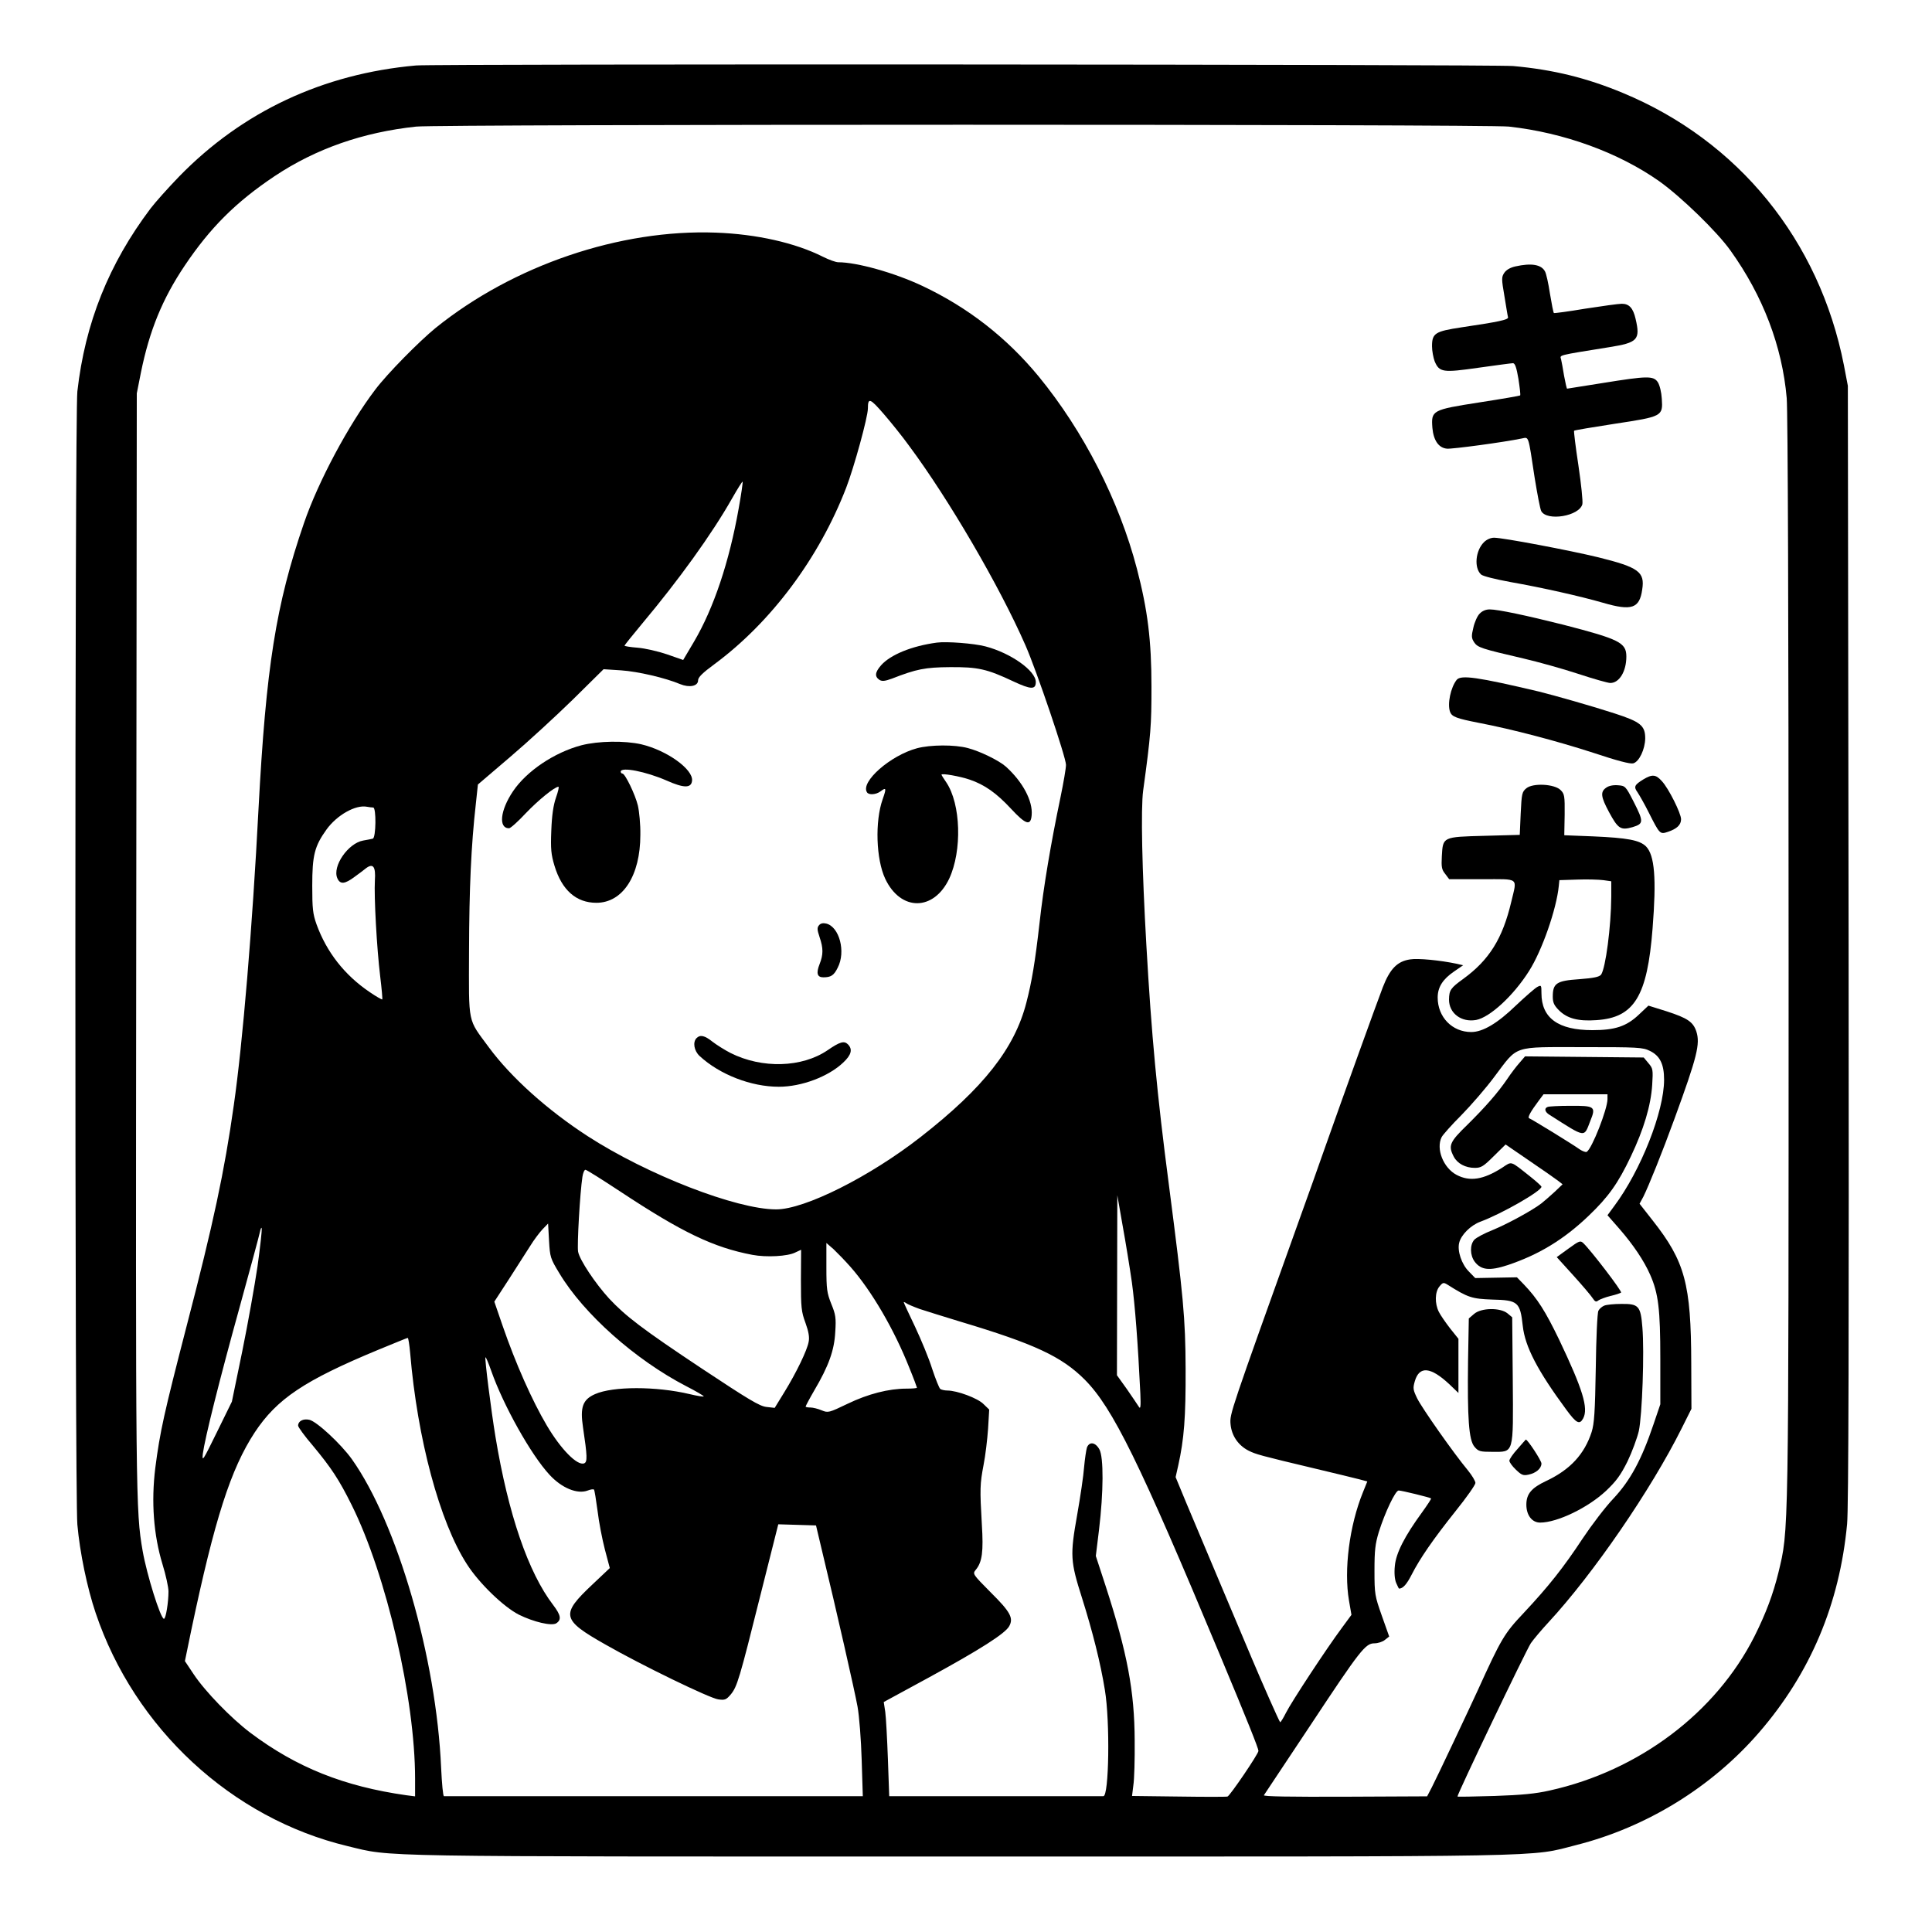 <?xml version="1.0" standalone="no"?>
<!DOCTYPE svg PUBLIC "-//W3C//DTD SVG 20010904//EN"
 "http://www.w3.org/TR/2001/REC-SVG-20010904/DTD/svg10.dtd">
<svg version="1.0" xmlns="http://www.w3.org/2000/svg"
 width="1024pt" height="1024pt" viewBox="0 0 1024 1024"
 preserveAspectRatio="xMidYMid meet">

<g transform="translate(0,1024) scale(0.1,-0.1)"
fill="#000000" stroke="none">
<path d="M2205 9893 c-493 -44 -920 -244 -1256 -589 -58 -60 -126 -136 -151
-169 -221 -293 -347 -607 -388 -970 -14 -125 -14 -5848 0 -6005 13 -148 52
-336 97 -469 206 -612 721 -1089 1336 -1236 241 -58 81 -55 3247 -55 3200 0
3011 -4 3265 61 372 94 718 307 968 596 272 314 427 681 467 1105 8 79 10
1013 8 3073 l-4 2960 -21 110 c-130 661 -559 1189 -1173 1443 -190 79 -368
123 -580 142 -106 9 -5709 12 -5815 3z m5793 -324 c290 -32 580 -137 797 -290
115 -82 306 -267 377 -367 172 -240 274 -507 298 -782 6 -73 10 -1156 10
-2980 0 -3108 1 -3014 -54 -3245 -28 -114 -66 -216 -127 -338 -204 -404 -611
-712 -1085 -817 -74 -17 -148 -24 -292 -29 -107 -3 -195 -5 -197 -3 -5 5 363
774 389 813 14 20 55 69 93 110 238 257 545 705 706 1028 l52 104 -1 241 c-1
421 -33 540 -205 758 l-69 88 20 37 c28 56 101 237 165 413 121 331 137 397
116 463 -17 51 -47 71 -158 107 l-96 30 -52 -49 c-65 -61 -125 -81 -245 -81
-181 0 -270 64 -270 196 0 43 -1 44 -22 33 -13 -7 -63 -51 -113 -98 -98 -95
-176 -141 -237 -141 -101 0 -178 79 -178 183 0 55 27 97 87 138 l48 33 -35 8
c-85 18 -205 30 -246 23 -68 -10 -107 -50 -145 -148 -33 -86 -209 -574 -309
-857 -32 -91 -90 -255 -130 -365 -372 -1038 -372 -1038 -368 -1092 5 -62 41
-114 96 -142 39 -19 54 -24 357 -96 105 -25 208 -50 231 -56 l41 -11 -23 -57
c-72 -177 -102 -412 -74 -575 l13 -75 -50 -68 c-84 -113 -269 -395 -297 -451
-15 -30 -29 -52 -31 -50 -6 6 -96 210 -150 338 -29 69 -107 253 -173 410 -66
157 -145 345 -176 418 l-55 133 14 62 c31 140 40 255 39 512 -1 270 -12 383
-88 970 -64 488 -93 801 -120 1275 -23 402 -30 723 -17 820 41 299 44 345 44
550 0 246 -20 406 -77 625 -94 360 -283 730 -521 1020 -170 206 -374 365 -615
479 -148 70 -348 126 -447 126 -13 0 -49 13 -81 29 -147 74 -351 120 -567 128
-509 19 -1074 -173 -1486 -505 -87 -71 -256 -242 -320 -327 -140 -184 -302
-486 -378 -708 -149 -433 -201 -763 -241 -1517 -32 -621 -84 -1243 -131 -1569
-49 -348 -109 -629 -249 -1166 -121 -468 -142 -562 -167 -756 -22 -179 -9
-354 38 -509 18 -58 32 -123 32 -145 0 -57 -14 -145 -24 -145 -18 0 -91 234
-113 360 -37 213 -37 275 -34 3235 l3 2900 22 111 c45 221 113 389 232 566
135 201 271 337 476 474 219 146 469 233 751 263 123 13 5674 13 5792 0z
m-3178 -1694 c208 -280 477 -740 615 -1055 59 -134 215 -594 215 -634 0 -17
-13 -94 -29 -171 -51 -244 -90 -474 -111 -665 -24 -211 -41 -312 -70 -424 -62
-242 -227 -452 -560 -712 -270 -211 -615 -384 -766 -384 -211 0 -684 184 -999
388 -213 138 -406 311 -524 471 -114 155 -106 115 -105 511 1 332 11 558 36
779 l11 103 171 146 c94 80 244 218 333 305 l162 160 93 -6 c89 -6 235 -40
313 -73 49 -20 95 -11 95 20 0 16 23 39 87 86 300 222 554 562 698 935 42 109
115 375 115 420 0 59 11 55 83 -28 39 -45 101 -122 137 -172z m-905 -331 c-50
-282 -132 -527 -236 -704 l-58 -98 -86 30 c-47 16 -117 32 -155 35 -39 3 -70
8 -70 11 0 2 42 55 93 116 193 230 370 475 477 664 29 51 54 91 56 89 2 -2 -7
-66 -21 -143z m-1937 -1584 c17 0 15 -160 -2 -165 -6 -2 -29 -6 -51 -10 -80
-14 -165 -137 -137 -200 15 -34 40 -31 92 8 24 17 51 38 61 46 37 27 51 7 46
-65 -5 -87 10 -359 28 -508 8 -66 13 -121 11 -123 -2 -2 -32 15 -67 39 -133
90 -228 212 -281 358 -20 56 -23 84 -23 205 0 162 12 210 76 299 55 76 154
132 214 120 11 -2 26 -4 33 -4z m6767 -1290 c53 -26 75 -70 75 -153 0 -168
-123 -480 -264 -669 l-36 -49 64 -73 c72 -83 129 -167 162 -242 44 -99 54
-184 54 -445 l0 -242 -36 -106 c-63 -187 -123 -298 -212 -393 -43 -45 -116
-141 -164 -213 -101 -153 -179 -252 -313 -395 -102 -108 -118 -135 -243 -410
-42 -92 -219 -467 -243 -513 l-25 -48 -436 -2 c-290 -1 -434 1 -429 8 4 6 114
171 244 367 267 404 294 438 342 438 18 0 43 8 55 18 l23 18 -39 110 c-37 105
-39 114 -39 239 0 109 4 142 23 205 33 105 88 220 105 220 16 0 167 -37 172
-42 2 -2 -20 -35 -48 -74 -92 -126 -138 -216 -144 -283 -4 -38 -1 -72 7 -91 7
-16 14 -30 15 -30 21 0 41 23 67 74 44 86 112 185 233 337 58 72 105 139 105
149 0 10 -18 40 -40 67 -75 90 -242 328 -268 380 -23 47 -24 55 -13 93 24 81
83 76 182 -16 l49 -47 0 144 0 143 -44 55 c-24 31 -51 70 -60 88 -22 44 -21
105 3 134 18 22 22 23 43 10 109 -69 130 -75 237 -79 137 -3 148 -13 162 -140
12 -110 79 -238 231 -444 53 -72 70 -81 89 -46 29 54 -2 154 -127 417 -73 151
-115 218 -188 294 l-36 37 -111 -2 -110 -2 -34 35 c-38 38 -62 109 -51 152 10
42 61 93 113 112 113 42 323 162 323 185 0 4 -28 29 -62 56 -105 83 -93 80
-146 45 -100 -64 -172 -75 -242 -38 -70 37 -110 138 -79 200 6 12 53 65 105
117 51 52 131 144 176 205 126 167 91 155 466 155 295 0 318 -1 357 -20z
m-5461 -743 c331 -219 498 -299 704 -338 74 -14 188 -8 228 13 l30 14 -1 -160
c0 -145 2 -168 24 -227 17 -47 22 -77 17 -101 -8 -45 -65 -163 -129 -267 l-51
-83 -44 5 c-36 4 -94 39 -340 202 -319 212 -406 279 -494 373 -73 80 -156 204
-164 248 -6 33 10 313 23 397 3 20 10 37 16 37 6 0 87 -51 181 -113z m2715
-482 c17 -125 32 -321 45 -590 3 -70 1 -86 -8 -71 -6 10 -35 52 -63 93 l-53
74 1 477 1 477 28 -160 c16 -88 38 -223 49 -300z m-3034 46 c129 -215 402
-458 672 -598 51 -26 93 -51 93 -54 0 -3 -34 2 -75 12 -177 42 -406 42 -501 0
-66 -29 -80 -70 -64 -176 23 -154 24 -184 6 -191 -36 -14 -123 74 -198 201
-78 132 -165 328 -234 528 l-44 128 78 120 c42 66 93 145 112 175 19 31 49 71
65 88 l30 31 5 -91 c5 -87 7 -94 55 -173z m-1600 38 c-15 -101 -51 -304 -81
-451 l-55 -267 -80 -163 c-73 -149 -79 -159 -74 -113 11 82 87 387 194 773 55
200 104 380 108 400 4 20 9 30 10 21 2 -9 -8 -99 -22 -200z m3143 -4 c111
-126 231 -331 311 -533 23 -56 41 -105 41 -107 0 -3 -25 -5 -55 -5 -95 0 -204
-28 -312 -80 -100 -48 -104 -49 -138 -35 -19 8 -46 15 -60 15 -14 0 -25 2 -25
5 0 3 20 41 45 84 78 132 107 215 112 311 5 75 2 93 -21 149 -23 58 -26 77
-26 194 l0 129 38 -33 c20 -19 61 -61 90 -94z m367 -223 c33 -11 130 -41 215
-67 394 -118 537 -185 659 -307 149 -150 290 -437 717 -1460 146 -349 204
-495 204 -508 0 -16 -151 -238 -164 -242 -6 -2 -122 -2 -259 0 l-247 3 7 57
c5 31 8 138 7 237 -1 262 -39 464 -154 819 l-52 159 17 139 c24 200 25 384 2
426 -21 38 -53 43 -66 10 -4 -13 -11 -59 -15 -103 -3 -44 -20 -159 -37 -255
-38 -214 -36 -245 26 -440 56 -178 98 -344 121 -487 28 -167 22 -565 -8 -563
-5 0 -262 0 -571 0 l-564 0 -7 198 c-4 108 -10 220 -14 249 l-8 52 241 131
c269 147 403 232 424 271 24 43 6 76 -98 179 -96 97 -97 98 -79 120 34 41 41
97 32 240 -11 190 -10 214 9 315 10 50 20 136 24 192 l6 102 -30 29 c-30 31
-140 72 -192 72 -14 0 -31 4 -37 8 -6 4 -25 52 -43 106 -17 55 -59 156 -91
224 -33 69 -60 127 -60 130 0 2 6 0 13 -5 6 -5 39 -19 72 -31z m-2701 -234
c38 -453 156 -895 301 -1119 64 -100 193 -225 275 -267 79 -39 173 -61 198
-46 29 19 25 43 -16 97 -132 172 -238 481 -306 892 -23 140 -58 416 -53 421 2
3 16 -30 31 -73 64 -182 210 -443 308 -549 65 -71 148 -105 203 -84 15 6 30 8
33 5 3 -2 11 -53 19 -112 7 -60 25 -152 39 -206 l26 -98 -91 -86 c-171 -161
-166 -187 69 -320 189 -108 551 -284 597 -290 35 -5 42 -2 66 26 34 41 46 81
158 529 l94 373 100 -3 100 -3 32 -135 c77 -319 173 -742 188 -825 9 -49 19
-177 22 -282 l6 -193 -1106 0 c-609 0 -1110 0 -1114 0 -5 0 -11 67 -15 150
-25 581 -232 1296 -473 1636 -58 81 -187 201 -226 209 -32 7 -59 -7 -59 -31 0
-8 35 -56 78 -106 98 -118 139 -180 206 -315 184 -370 336 -1027 336 -1451 l0
-93 -47 6 c-330 47 -581 147 -826 331 -102 77 -240 219 -301 311 l-46 69 34
165 c124 589 209 853 336 1047 118 178 262 275 655 438 83 34 153 63 156 63 3
1 9 -36 13 -81z"/>
<path d="M8032 8828 c-27 -6 -48 -18 -59 -34 -15 -23 -15 -32 1 -125 9 -55 17
-105 19 -111 2 -13 -52 -24 -247 -53 -139 -21 -156 -31 -156 -100 0 -25 7 -61
14 -80 25 -59 44 -61 233 -34 93 13 174 24 182 24 11 0 19 -24 29 -83 7 -46
12 -86 9 -88 -2 -2 -100 -19 -217 -37 -250 -39 -255 -42 -248 -135 6 -66 33
-106 77 -110 26 -3 301 34 397 54 38 7 33 23 68 -208 14 -86 29 -166 35 -177
30 -55 202 -27 218 37 3 15 -6 104 -21 205 -15 98 -25 181 -23 184 3 3 100 19
216 37 252 38 255 40 249 132 -2 35 -11 72 -21 88 -23 35 -56 34 -292 -4 -102
-16 -187 -30 -189 -30 -2 0 -9 30 -16 68 -6 37 -13 76 -16 88 -6 23 -24 19
256 64 150 24 165 39 139 150 -13 57 -34 80 -73 80 -17 0 -104 -12 -194 -26
-89 -15 -164 -25 -166 -23 -3 2 -12 49 -21 103 -8 54 -20 107 -26 117 -19 37
-72 46 -157 27z"/>
<path d="M7865 7366 c-45 -45 -53 -136 -15 -171 10 -9 75 -25 156 -40 165 -29
370 -75 491 -110 151 -44 193 -30 207 70 15 94 -19 118 -232 171 -152 37 -506
104 -553 104 -18 0 -39 -9 -54 -24z"/>
<path d="M7842 6987 c-12 -12 -27 -46 -33 -74 -11 -45 -10 -55 4 -77 19 -28
37 -34 261 -86 77 -18 207 -54 289 -81 82 -27 159 -49 172 -49 48 0 85 62 85
140 0 74 -37 92 -335 169 -195 49 -346 81 -389 81 -21 0 -40 -8 -54 -23z"/>
<path d="M7721 6637 c-32 -40 -51 -129 -35 -171 10 -25 34 -34 151 -57 178
-34 417 -97 611 -160 123 -41 192 -59 208 -55 32 8 63 75 64 132 0 68 -24 88
-163 133 -110 36 -324 97 -402 116 -322 76 -411 89 -434 62z"/>
<path d="M8710 6109 c-47 -29 -52 -39 -31 -68 10 -15 37 -62 59 -106 59 -117
60 -118 102 -104 48 16 70 37 70 67 0 31 -66 164 -102 202 -32 36 -51 37 -98
9z"/>
<path d="M8090 6062 c-23 -19 -25 -28 -30 -134 l-5 -113 -187 -5 c-223 -6
-220 -5 -226 -108 -3 -57 -1 -71 18 -94 l21 -28 175 0 c201 0 185 12 154 -120
-46 -195 -117 -308 -254 -408 -68 -49 -75 -60 -76 -110 0 -73 66 -122 144
-108 73 14 198 129 280 259 69 108 146 329 158 452 l3 30 95 3 c52 2 114 0
138 -3 l42 -6 0 -82 c-1 -159 -30 -379 -54 -413 -10 -12 -38 -18 -116 -24
-119 -8 -140 -21 -140 -92 0 -32 7 -47 33 -73 43 -43 102 -59 198 -52 201 13
270 126 298 486 21 266 11 388 -35 435 -34 33 -97 45 -280 53 l-153 6 2 109
c1 99 -1 110 -21 130 -32 33 -147 39 -182 10z"/>
<path d="M8513 6065 c-32 -22 -28 -49 15 -129 48 -89 62 -98 125 -80 59 18 60
28 5 136 -42 82 -44 83 -83 86 -25 2 -49 -3 -62 -13z"/>
<path d="M4965 6834 c-133 -18 -245 -64 -295 -120 -33 -38 -35 -60 -8 -78 14
-8 29 -6 65 7 131 51 176 60 308 61 148 1 195 -9 337 -76 92 -43 118 -44 118
-3 0 60 -133 154 -267 189 -61 16 -206 27 -258 20z"/>
<path d="M3082 6290 c-144 -38 -291 -137 -363 -244 -68 -101 -78 -196 -21
-196 8 0 48 36 89 80 66 69 153 140 173 140 4 0 -2 -26 -13 -57 -14 -40 -22
-94 -25 -175 -4 -99 -1 -127 17 -187 39 -129 115 -196 222 -196 140 0 233 144
233 360 1 55 -6 125 -13 155 -14 59 -68 170 -82 170 -5 0 -9 5 -9 10 0 27 133
1 243 -47 92 -41 131 -41 135 -1 7 60 -133 161 -269 193 -88 20 -227 18 -317
-5z"/>
<path d="M4860 6274 c-141 -38 -300 -178 -265 -233 9 -16 48 -13 71 4 32 24
33 18 12 -42 -41 -116 -35 -317 14 -421 82 -173 257 -172 339 1 69 148 62 396
-16 511 -14 20 -25 38 -25 40 0 9 100 -9 149 -26 80 -27 143 -72 220 -155 78
-84 104 -92 109 -34 7 75 -47 177 -137 258 -36 32 -136 81 -201 98 -70 19
-199 18 -270 -1z"/>
<path d="M4341 5336 c-11 -13 -10 -24 3 -63 20 -59 20 -92 0 -143 -19 -48 -13
-70 20 -70 40 0 56 10 76 51 44 84 9 217 -61 234 -17 4 -30 1 -38 -9z"/>
<path d="M3692 4738 c-21 -21 -14 -67 16 -95 106 -98 272 -163 420 -163 121 0
263 54 341 128 44 41 51 71 25 97 -20 20 -43 13 -107 -31 -136 -93 -348 -99
-515 -15 -31 16 -74 43 -96 60 -41 33 -65 38 -84 19z"/>
<path d="M8053 4606 c-17 -19 -45 -56 -63 -83 -51 -75 -117 -150 -212 -244
-95 -92 -103 -111 -73 -169 19 -37 62 -60 112 -60 33 0 46 8 100 62 l63 62
127 -87 c71 -48 139 -96 152 -106 l23 -18 -43 -41 c-24 -22 -55 -49 -69 -60
-49 -38 -184 -111 -260 -142 -43 -17 -86 -40 -96 -51 -24 -27 -23 -82 2 -116
34 -45 79 -50 176 -18 164 55 296 135 427 260 106 101 157 173 225 316 68 143
106 269 113 379 5 81 4 87 -20 115 l-25 30 -315 3 -314 3 -30 -35z m467 -192
c0 -52 -82 -262 -110 -279 -5 -3 -22 3 -37 13 -39 28 -256 161 -268 165 -10 4
7 35 52 95 l24 32 170 0 169 0 0 -26z"/>
<path d="M8203 4373 c-20 -7 -15 -27 10 -42 195 -124 181 -122 216 -32 31 76
24 81 -108 80 -58 0 -112 -3 -118 -6z"/>
<path d="M8313 3622 l-62 -45 87 -96 c48 -53 94 -107 103 -121 13 -20 19 -22
30 -13 8 6 37 17 64 24 28 6 53 15 57 18 7 6 -160 224 -200 262 -16 15 -21 13
-79 -29z"/>
<path d="M8503 3320 c-12 -5 -26 -17 -31 -27 -6 -10 -12 -146 -14 -303 -4
-235 -8 -295 -22 -340 -38 -117 -113 -199 -240 -259 -79 -37 -106 -69 -106
-126 0 -56 30 -95 73 -95 91 0 254 79 349 168 55 52 78 84 114 156 24 50 51
123 60 161 18 83 30 420 19 549 -9 115 -20 126 -112 125 -38 0 -78 -4 -90 -9z"/>
<path d="M7813 3276 l-28 -24 -4 -224 c-4 -307 4 -421 34 -456 21 -25 30 -27
95 -27 115 0 111 -17 108 381 l-3 332 -25 21 c-38 31 -139 30 -177 -3z"/>
<path d="M8043 2560 c-24 -26 -43 -54 -43 -62 0 -8 15 -29 34 -47 30 -29 39
-33 67 -27 40 8 69 33 69 59 0 16 -74 128 -83 127 -1 -1 -21 -23 -44 -50z"/>
</g>
</svg>
